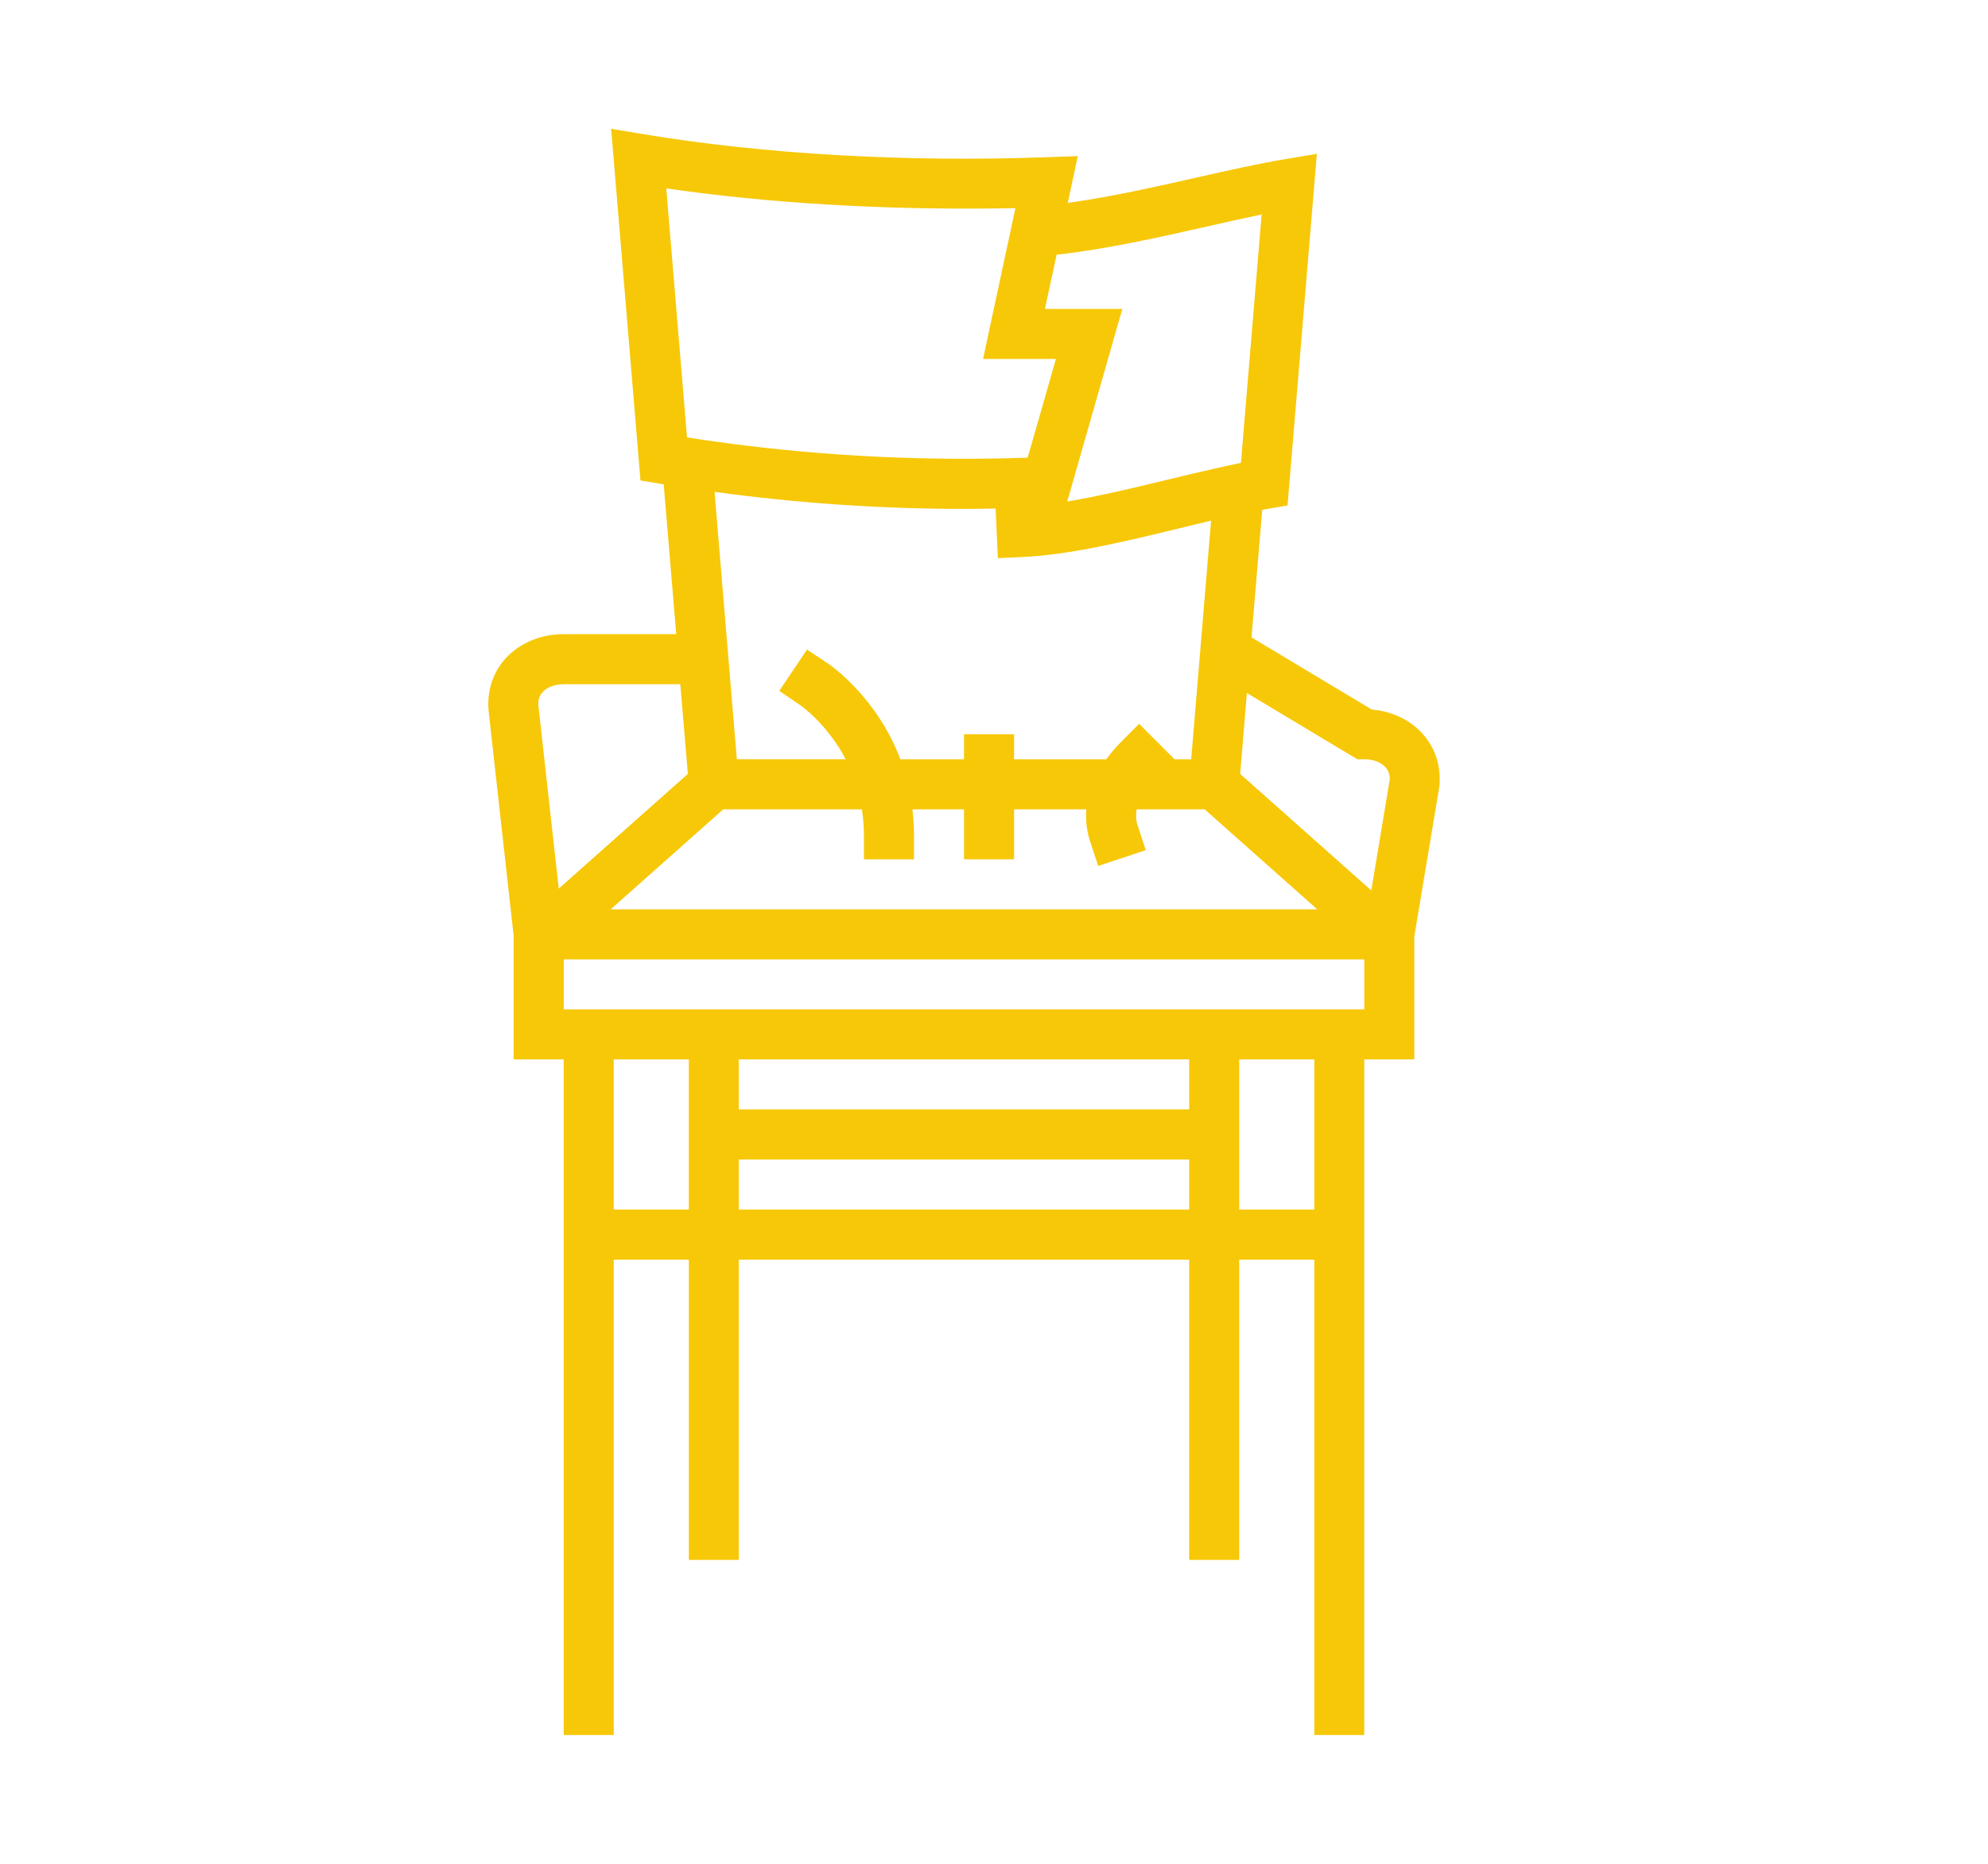 <?xml version="1.0" encoding="utf-8"?>
<!-- Generator: Adobe Illustrator 16.0.0, SVG Export Plug-In . SVG Version: 6.00 Build 0)  -->
<!DOCTYPE svg PUBLIC "-//W3C//DTD SVG 1.1//EN" "http://www.w3.org/Graphics/SVG/1.1/DTD/svg11.dtd">
<svg version="1.1" id="Calque_1" xmlns="http://www.w3.org/2000/svg" xmlns:xlink="http://www.w3.org/1999/xlink" x="0px" y="0px"
	 width="74.667px" height="70px" viewBox="0 0 74.667 70" enable-background="new 0 0 74.667 70" xml:space="preserve">
<g>
	<g>
		<path fill="#F7C808" d="M45.195-68.496h-2.649c-0.588,0-1.063-0.477-1.063-1.064c0-0.587,0.476-1.064,1.063-1.064h2.649
			c2.133,0,3.868-1.735,3.868-3.868v-2.633c0-2.133-1.735-3.868-3.868-3.868h-6.701c-0.588,0-1.064-0.476-1.064-1.063
			c0-0.588,0.477-1.064,1.064-1.064h6.701c3.307,0,5.996,2.69,5.996,5.996v2.633C51.191-71.186,48.502-68.496,45.195-68.496z"/>
	</g>
	<g>
		<path fill="#F7C808" d="M57.115-72.926h-6.987c-0.588,0-1.064-0.476-1.064-1.064c0-0.587,0.477-1.064,1.064-1.064h6.987
			c1.04,0,2.063-0.253,3.041-0.754c-0.979-0.501-2.001-0.755-3.041-0.755H54.18c-0.588,0-1.063-0.476-1.063-1.064
			c0-0.587,0.476-1.064,1.063-1.064h2.936c1.521,0,3,0.402,4.396,1.196c0.559,0.318,0.907,0.964,0.907,1.687
			s-0.349,1.368-0.907,1.687C60.115-73.328,58.636-72.926,57.115-72.926z M60.46-75.645h0.002H60.46z"/>
	</g>
	<g>
		<path fill="#F7C808" d="M27.366-32.806H7.487c-0.587,0-1.064-0.477-1.064-1.064v-8.811c0-1.34,0.713-2.6,1.862-3.288
			c0.451-0.271,0.749-0.727,0.814-1.249l2.122-16.834c0.07-0.555-0.095-1.091-0.465-1.511c-0.37-0.419-0.881-0.65-1.441-0.65H6.539
			c-5.291,0-9.595-4.304-9.595-9.595c0-5.292,4.305-9.596,9.595-9.596h19.729c0.587,0,1.064,0.477,1.064,1.064
			c0,0.588-0.477,1.064-1.064,1.064H6.539c-4.117,0-7.467,3.35-7.467,7.467c0,4.118,3.35,7.467,7.467,7.467h2.777
			c1.162,0,2.269,0.5,3.037,1.371c0.769,0.871,1.125,2.032,0.98,3.184l-2.121,16.833c-0.148,1.175-0.816,2.199-1.832,2.809
			c-0.511,0.307-0.828,0.866-0.828,1.463v7.747h17.751v-5.596c0-0.727-0.461-1.373-1.146-1.611l-1.634-0.567
			c-2.996-1.04-6.119-1.688-9.282-1.93c-0.586-0.044-1.025-0.555-0.98-1.141c0.044-0.587,0.556-1.024,1.141-0.981
			c3.346,0.255,6.649,0.941,9.819,2.042l1.634,0.567c1.541,0.534,2.577,1.99,2.577,3.621v6.659
			C28.431-33.283,27.954-32.806,27.366-32.806z"/>
	</g>
	<g>
		<path fill="#F7C808" d="M29.663-59.461h-1.721c-0.588,0-1.064-0.477-1.064-1.064c0-0.587,0.476-1.063,1.064-1.063H28.6v-5.704
			c0-0.588,0.476-1.064,1.063-1.064s1.064,0.477,1.064,1.064v6.767C30.728-59.938,30.251-59.461,29.663-59.461z"/>
	</g>
	<g>
		<path fill="#F7C808" d="M19.89-48.197c-0.044,0-0.089-0.003-0.134-0.009c-0.583-0.073-0.996-0.605-0.923-1.189l0.847-6.712
			c0.232-1.847,1.456-3.367,3.147-4.008v-2.169c0-3.34,2.718-6.058,6.058-6.058c1.284,0,2.581-0.096,3.852-0.286l4.694-0.701
			v-12.961l-5.467-0.816v11.701c0,0.587-0.477,1.064-1.064,1.064c-0.587,0-1.063-0.477-1.063-1.064V-84.34
			c0-0.31,0.135-0.604,0.369-0.806c0.234-0.203,0.545-0.292,0.853-0.247l7.594,1.134c0.521,0.078,0.907,0.525,0.907,1.052v14.795
			c0,0.527-0.386,0.975-0.907,1.053l-5.602,0.836c-1.374,0.206-2.775,0.309-4.165,0.309c-2.167,0-3.93,1.763-3.93,3.93v2.973
			c0,0.515-0.367,0.954-0.872,1.047c-1.216,0.222-2.137,1.196-2.291,2.423l-0.847,6.713C20.876-48.59,20.418-48.197,19.89-48.197z"
			/>
	</g>
	<g>
		<g>
			<path fill="#F7C808" d="M19.785-77.394H9.983c-0.587,0-1.064-0.476-1.064-1.064s0.477-1.064,1.064-1.064h9.802
				c0.588,0,1.064,0.476,1.064,1.064S20.373-77.394,19.785-77.394z"/>
		</g>
		<g>
			<path fill="#F7C808" d="M19.785-72.095H9.983c-0.587,0-1.064-0.477-1.064-1.064c0-0.587,0.477-1.064,1.064-1.064h9.802
				c0.588,0,1.064,0.477,1.064,1.064C20.85-72.572,20.373-72.095,19.785-72.095z"/>
		</g>
	</g>
</g>
<path fill="#F7C808" d="M53.434,27.562c-0.465-0.524-1.155-0.85-1.911-0.913l-4.518-2.71l0.403-4.79
	c0.076-0.014,0.152-0.029,0.229-0.042l0.721-0.121l1.102-13.208l-1.19,0.199c-1.008,0.168-2.145,0.423-3.349,0.696
	c-1.549,0.351-3.246,0.731-4.817,0.947l0.376-1.757l-1.204,0.042c-5.246,0.193-10.619-0.116-15.131-0.869l-1.191-0.199l1.101,13.208
	l0.721,0.121c0.054,0.009,0.104,0.016,0.152,0.024l0.47,5.627h-4.226c-0.868,0-1.666,0.338-2.193,0.924
	c-0.484,0.542-0.703,1.249-0.623,1.999l0.936,8.408v4.641h1.88v5.641v1.881v17.852h1.88V47.311h2.82v11.276h1.875V47.311h16.917
	v11.276h1.88V47.311h2.82v17.852h1.876V47.311V45.43v-5.641h1.88v-4.617l0.937-5.611C54.142,28.812,53.917,28.102,53.434,27.562z
	 M44.664,41.669H27.747v-1.88h16.917V41.669z M46.544,37.91h-1.88H27.747h-1.875h-2.82h-1.88v-1.876H51.24v1.876h-1.876H46.544z
	 M27.165,30.396h5.207c0.044,0.297,0.076,0.606,0.076,0.94v0.938h1.88v-0.938c0-0.329-0.026-0.638-0.058-0.94h1.938v1.878h1.88
	v-1.878h2.713c-0.036,0.47,0.036,0.891,0.152,1.235l0.295,0.893l1.787-0.595l-0.296-0.891c-0.059-0.166-0.094-0.38-0.045-0.642
	h2.552l4.23,3.758H22.935L27.165,30.396z M50.98,28.516h0.26c0.336,0,0.627,0.11,0.797,0.3c0.126,0.141,0.175,0.317,0.157,0.485
	l-0.69,4.142l-4.924-4.376l0.251-3.04L50.98,28.516z M47.386,8.055l-0.766,9.186l-0.014,0.144c-0.309,0.06-0.635,0.136-0.957,0.208
	c-0.592,0.132-1.195,0.275-1.827,0.43c-1.262,0.307-2.552,0.613-3.738,0.813l2.069-7.234h-2.906l0.439-2.037
	c1.84-0.201,3.841-0.649,5.649-1.059C46.048,8.344,46.737,8.188,47.386,8.055z M37.479,7.827c0.22-0.002,0.439-0.002,0.659-0.007
	l-0.909,4.233l-0.305,1.428h0.224h0.94h0.939h0.632l-0.546,1.914l-0.516,1.795c-0.115,0.004-0.228,0.004-0.345,0.009
	c-0.313,0.009-0.626,0.018-0.939,0.022c-3.841,0.065-7.7-0.199-11.509-0.792l-0.78-9.354C28.848,7.632,33.168,7.885,37.479,7.827z
	 M36.203,19.113c0.398,0,0.797-0.007,1.191-0.014l0.084,1.864l0.941-0.044c1.768-0.081,3.841-0.584,5.846-1.07
	c0.416-0.103,0.823-0.199,1.222-0.293l-0.747,8.96h-0.626l-1.33-1.33l-0.663,0.665c-0.224,0.226-0.412,0.447-0.572,0.665h-3.461
	v-0.94h-1.88v0.94h-2.391c-0.886-2.343-2.627-3.534-2.727-3.602l-0.779-0.517l-1.043,1.551l0.775,0.528
	c0.063,0.042,1.029,0.721,1.719,2.039h-4.087l-0.837-10.041C29.945,18.898,33.079,19.113,36.203,19.113z M20.378,25.996
	c0.17-0.19,0.457-0.298,0.792-0.298h4.382l0.283,3.369l-4.849,4.307l-0.761-6.84C20.199,26.313,20.249,26.139,20.378,25.996z
	 M23.051,45.43v-5.641h2.82v1.88v1.881v1.88H23.051z M27.747,45.43v-1.88h16.917v1.88H27.747z M49.364,45.43h-2.82v-1.88v-1.881
	v-1.88h2.82V45.43z"/>
<g>
	
		<line fill="none" stroke="#F7C808" stroke-width="2.5" stroke-miterlimit="10" x1="104.319" y1="-75.102" x2="120.348" y2="-75.102"/>
	
		<line fill="none" stroke="#F7C808" stroke-width="2.5" stroke-miterlimit="10" x1="112.334" y1="-62.508" x2="112.334" y2="-75.102"/>
	<path fill="none" stroke="#F7C808" stroke-width="2.5" stroke-miterlimit="10" d="M119.203-48.769h-13.738v-6.87
		c0-3.794,3.074-6.87,6.869-6.87l0,0c3.794,0,6.869,3.076,6.869,6.87V-48.769z"/>
	
		<line fill="none" stroke="#F7C808" stroke-width="2.5" stroke-miterlimit="10" x1="106.609" y1="-57.928" x2="118.059" y2="-57.928"/>
	<path fill="none" stroke="#F7C808" stroke-width="2.5" stroke-miterlimit="10" d="M117.865-48.769l0.687,3.523
		c0.376,1.932,1.327,3.676,2.586,5.188c1.966,2.363,2.998,5.523,2.535,8.926c-0.692,5.088-4.858,9.16-9.958,9.758
		c-6.937,0.814-12.83-4.592-12.83-11.367c0-2.791,1.023-5.375,2.7-7.371c1.214-1.447,2.106-3.133,2.421-4.994l0.618-3.662"/>
	
		<line fill="none" stroke="#F7C808" stroke-width="2.5" stroke-miterlimit="10" x1="112.334" y1="-48.769" x2="112.334" y2="-30.452"/>
	<polyline fill="none" stroke="#F7C808" stroke-width="2.5" stroke-miterlimit="10" points="108.898,-27.017 112.334,-30.452 
		115.769,-27.017 	"/>
</g>
</svg>
